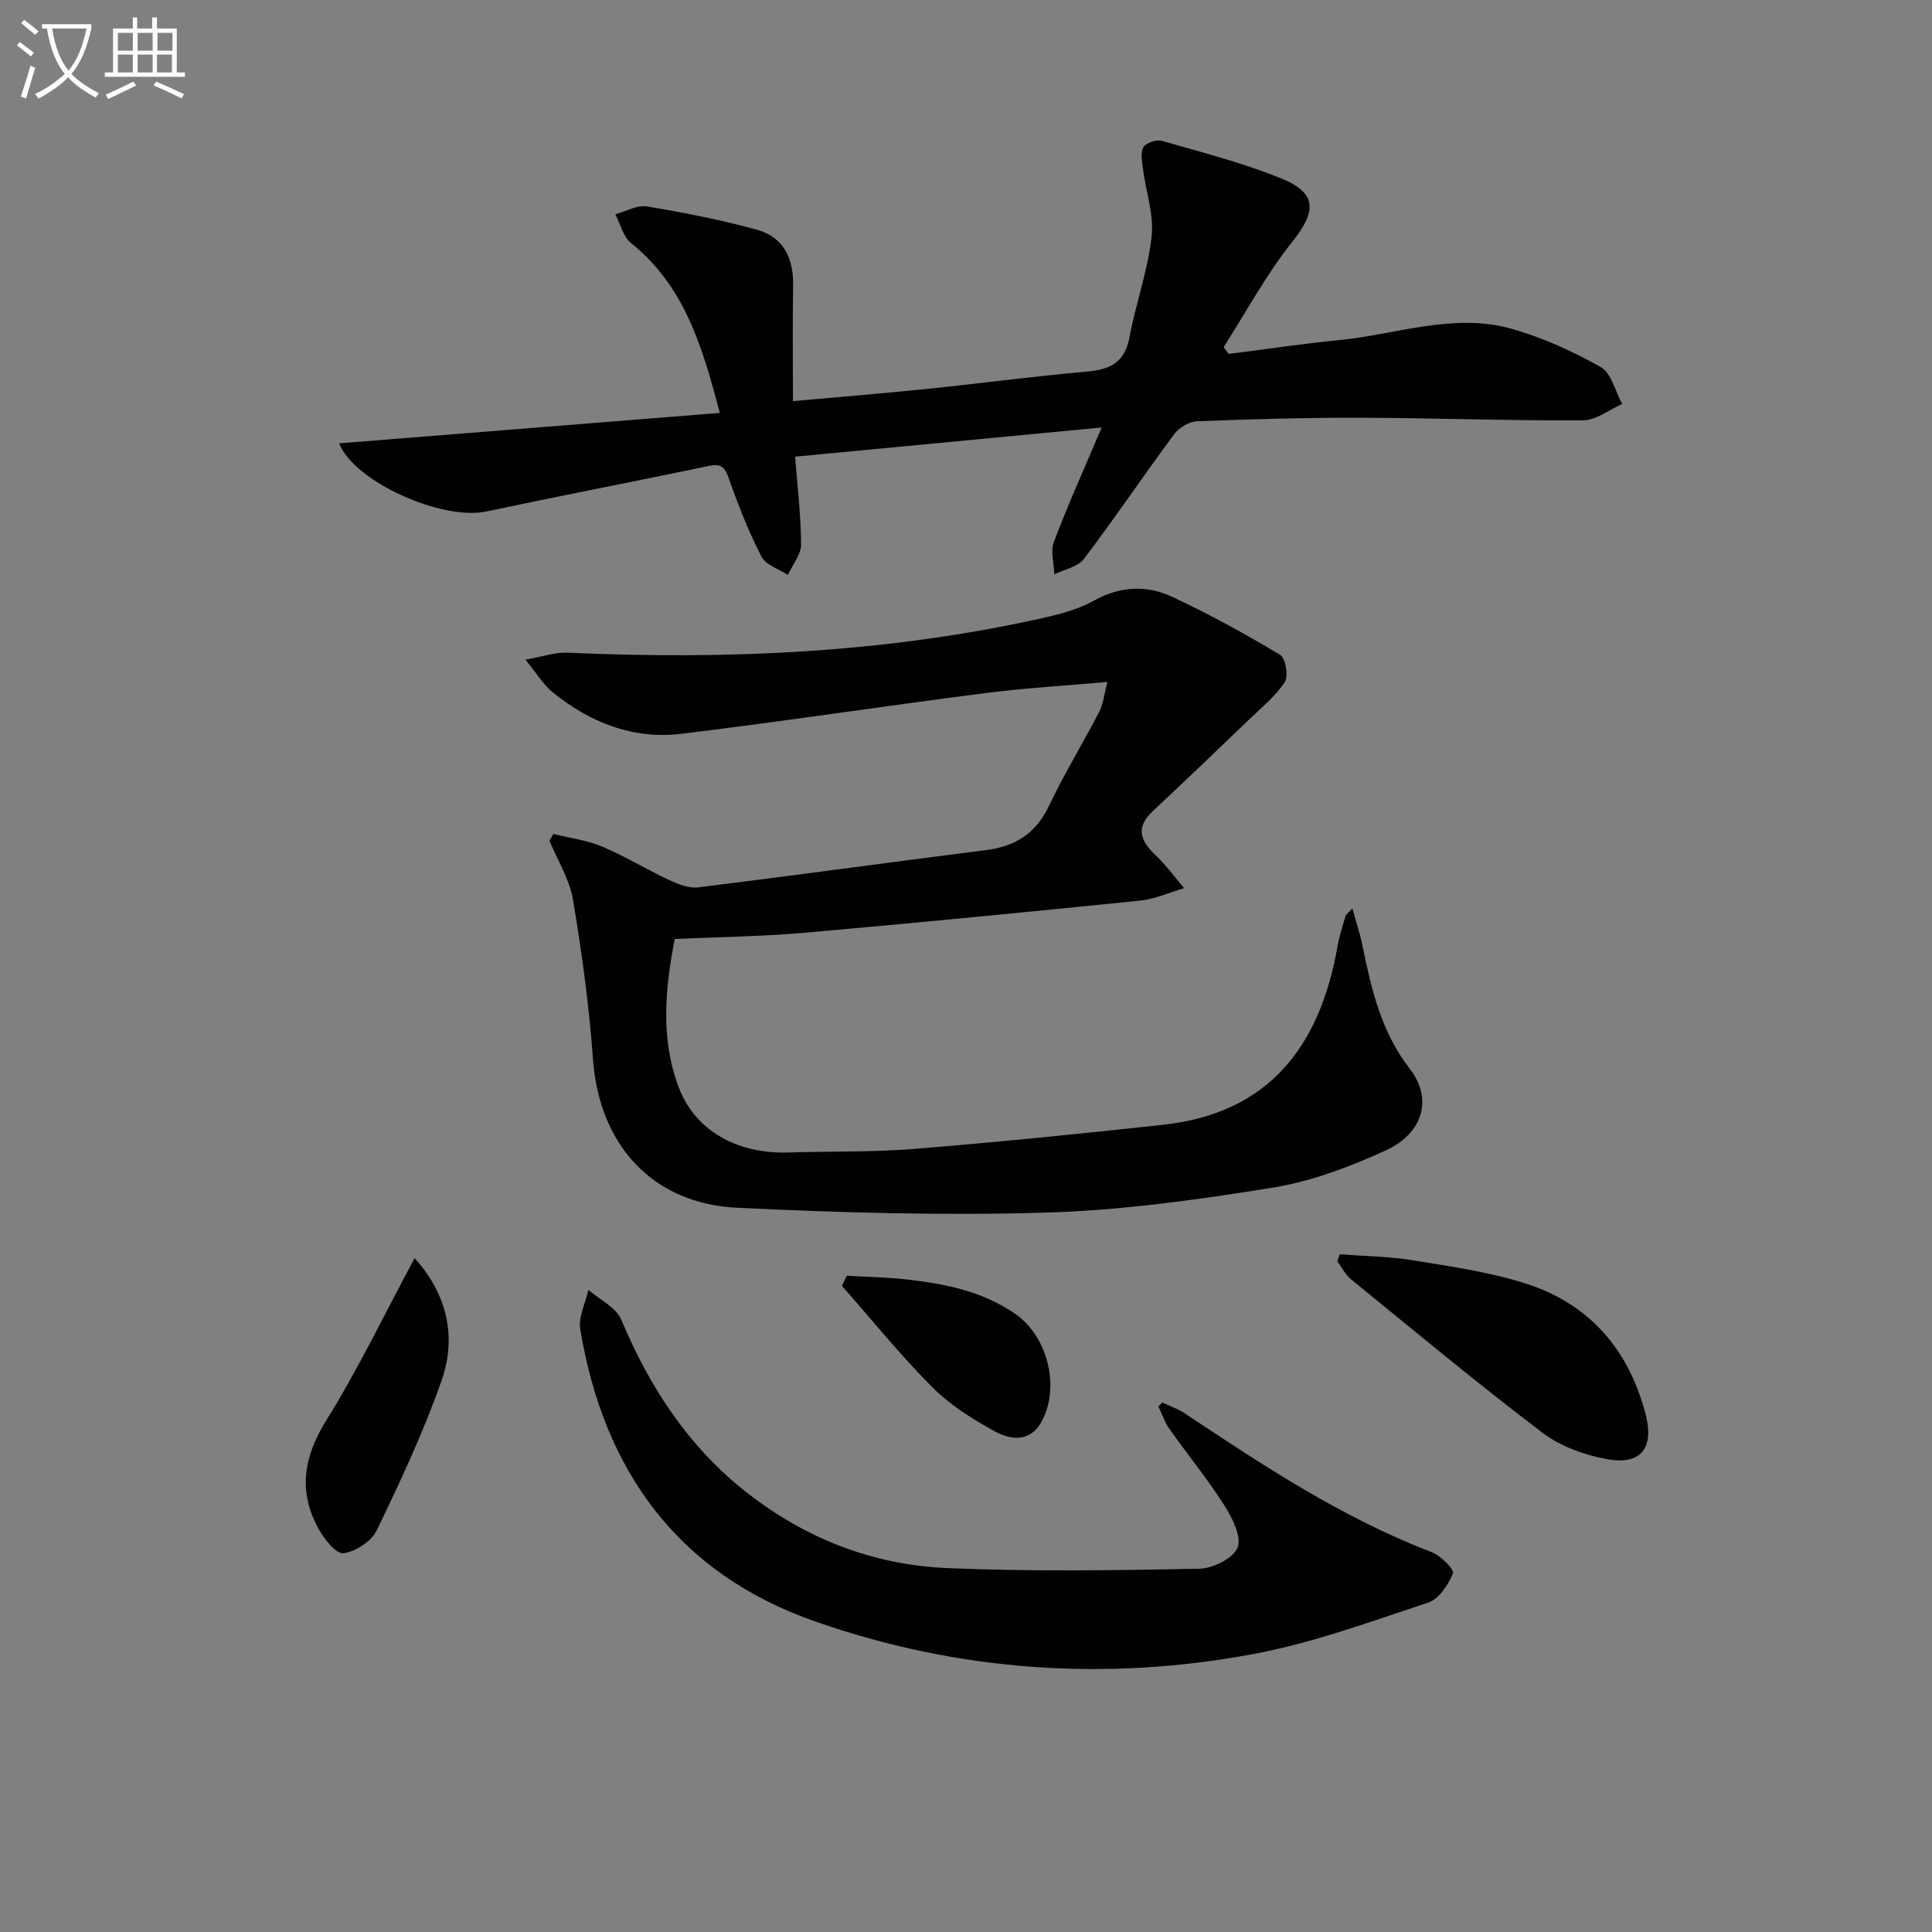 <svg enable-background="new 0 0 400 400" viewBox="0 0 400 400" xmlns="http://www.w3.org/2000/svg"><rect x="0" y="0" width="400" height="400" fill="#808080" stroke="none"/><path d="m6.4 11.7c-1-.8-1.9-1.6-2.9-2.3l.6-.7c.9.7 1.9 1.4 2.9 2.2zm-2.1 8.3c.7-2.1 1.4-4.2 2-6.4.2.1.6.3 1 .4-.7 2.3-1.3 4.4-1.9 6.4zm3-12.8c-1.1-.9-2.1-1.7-2.9-2.4l.6-.7c1 .8 2 1.5 3 2.4zm1.4-1.3v-.9h10.2v.9c-.9 4.2-2.3 7.3-4.1 9.4 1.3 1.4 3.2 2.7 5.7 4-.2.2-.4.5-.7.9-2.5-1.4-4.4-2.7-5.7-4.2-1.4 1.5-3.5 3-6.1 4.4 0 0 0 0-.1-.1-.3-.4-.5-.7-.7-.8 2.7-1.3 4.7-2.8 6.2-4.2-1.8-2.2-3-5.3-3.7-9.4zm9.2 0h-7.1c.6 3.8 1.7 6.7 3.4 8.7 1.7-2 2.9-4.8 3.7-8.7z" fill="#fbfcfa"/><path d="m31.6 3.6h.9v2.3h4.1v9.1h1.7v.9h-16.6v-.9h1.7v-9.1h4.1v-2.3h.9v2.3h3.1v-2.3zm-4 13.3.6.8c-1.9.9-3.8 1.9-5.8 2.8-.2-.3-.3-.6-.5-.9 2-.9 3.9-1.8 5.7-2.7zm-3.2-10.1v3.7h3.1v-3.7zm0 4.5v3.7h3.1v-3.7zm4.1-4.5v3.7h3.1v-3.7zm0 4.5v3.7h3.1v-3.7zm9.1 9.1c-2.1-1.1-4.1-2-5.8-2.7l.5-.8c2.2.9 4.1 1.8 5.8 2.6zm-1.9-13.6h-3.1v3.7h3.1zm-3.2 4.5v3.7h3.1v-3.7z" fill="#fbfcfa"/><g fill="#010101"><path d="m114.57 172.67c3.38.84 6.94 1.27 10.11 2.61 4.73 1.99 9.15 4.72 13.81 6.9 1.87.87 4.12 1.78 6.06 1.54 19.91-2.46 39.79-5.21 59.69-7.73 6.08-.77 10.28-3.52 12.98-9.22 3.12-6.6 6.97-12.84 10.33-19.33.86-1.66 1.04-3.68 1.73-6.25-8.99.8-17.24 1.27-25.42 2.32-20.92 2.69-41.78 5.86-62.71 8.41-10.05 1.23-19.02-2.32-26.79-8.65-1.84-1.5-3.12-3.69-5.58-6.7 3.72-.65 6.21-1.55 8.66-1.44 33.17 1.49 66.13.08 98.65-7.22 3.55-.8 7.21-1.78 10.35-3.53 5.45-3.05 10.97-3.28 16.29-.8 7.64 3.57 15.07 7.66 22.31 12 1.13.68 1.76 4.44.94 5.67-1.96 2.96-4.87 5.32-7.49 7.84-6.58 6.32-13.17 12.62-19.83 18.86-3.62 3.39-2.55 6.16.62 9.14 2.17 2.04 3.93 4.52 5.88 6.8-3.05.89-6.06 2.26-9.17 2.58-23.14 2.35-46.29 4.61-69.46 6.65-8.77.77-17.59.86-26.84 1.29-1.96 10.14-3 20.47.8 30.63 3.36 8.99 12.05 13.93 22.84 13.57 8.64-.28 17.32-.04 25.93-.74 17.19-1.39 34.36-3.13 51.51-4.99 22.08-2.4 32.53-16.37 36.15-36.96.37-2.11 1.04-4.17 1.65-6.22.12-.42.62-.72 1.43-1.62.76 2.77 1.54 5.08 2.03 7.45 1.86 9.13 3.88 18.06 9.85 25.75 4.76 6.13 2.85 13.31-4.95 16.89-7.47 3.42-15.44 6.43-23.5 7.73-15.54 2.51-31.27 4.7-46.98 5.16-21.24.63-42.55.01-63.78-1-17.7-.84-28.64-13.15-29.9-30.77-.79-11.05-2.31-22.09-4.14-33.02-.71-4.22-3.19-8.15-4.87-12.2.26-.49.53-.94.81-1.4z"/><path d="m228.09 88.51c-21.96 2.09-42.53 4.05-63.47 6.04.48 6.38 1.22 12.28 1.23 18.19 0 2.1-1.78 4.2-2.74 6.3-1.87-1.24-4.55-2.05-5.45-3.79-2.64-5.11-4.76-10.52-6.68-15.95-.8-2.26-1.38-3.42-4.07-2.86-15.4 3.22-30.86 6.2-46.25 9.46-9.15 1.94-27.35-6.17-30.45-14.11 26.1-2.09 52.11-4.17 78.81-6.3-3.65-13.98-7.4-26.37-18.37-35.16-1.63-1.31-2.19-3.94-3.25-5.96 2.19-.59 4.5-1.97 6.53-1.63 7.63 1.26 15.26 2.77 22.73 4.81 5.51 1.5 7.65 5.86 7.55 11.53-.14 7.79-.04 15.58-.04 23.97 9.73-.88 18.94-1.62 28.12-2.57 10.9-1.12 21.77-2.59 32.68-3.54 4.82-.42 7.9-1.85 8.87-7.08 1.3-7 3.8-13.82 4.59-20.86.51-4.52-1.18-9.27-1.77-13.92-.2-1.54-.58-3.4.07-4.59.5-.91 2.7-1.65 3.81-1.33 8.27 2.37 16.65 4.52 24.6 7.73 7.64 3.08 7.46 6.82 2.4 13.18-5.38 6.75-9.52 14.49-14.2 21.8.34.47.69.94 1.03 1.41 7.64-.97 15.27-2.12 22.94-2.87 11.82-1.16 23.53-5.69 35.49-2.38 6.45 1.79 12.73 4.66 18.59 7.95 2.22 1.25 3.03 5.03 4.47 7.66-2.71 1.19-5.42 3.38-8.14 3.39-15.31.09-30.61-.49-45.92-.54-11.31-.04-22.63.29-33.93.73-1.64.06-3.75 1.3-4.75 2.65-6.34 8.55-12.28 17.38-18.71 25.86-1.26 1.66-4.04 2.15-6.12 3.18-.07-2.24-.83-4.75-.1-6.69 2.86-7.58 6.19-14.96 9.9-23.71z"/><path d="m240.67 290.38c1.55.74 3.22 1.3 4.63 2.24 16.32 10.88 32.67 21.67 51.14 28.75 1.86.71 4.7 3.61 4.38 4.38-.98 2.37-2.9 5.31-5.11 6.04-11.93 3.95-23.87 8.35-36.17 10.65-30.75 5.75-61.3 3.58-90.84-6.76-28.41-9.95-43.72-31.26-48.56-60.45-.42-2.56 1.07-5.44 1.67-8.18 2.33 2.03 5.74 3.61 6.81 6.17 5.92 14.06 13.94 26.39 26.1 35.88 12.18 9.5 26.05 14.89 41.3 15.55 17.4.75 34.86.48 52.29.14 2.8-.05 7.07-2.18 7.92-4.4.87-2.27-1.11-6.16-2.77-8.76-3.47-5.45-7.59-10.48-11.33-15.77-.99-1.4-1.54-3.1-2.29-4.67.28-.26.55-.54.83-.81z"/><path d="m277.38 259.69c4.98.38 10.02.42 14.94 1.21 7.82 1.27 15.76 2.4 23.29 4.75 13.37 4.18 21.62 13.69 25.12 27.24 1.75 6.8-.93 10.43-7.76 9.25-4.73-.82-9.8-2.61-13.58-5.48-13.48-10.22-26.5-21.07-39.63-31.75-1.19-.97-1.94-2.5-2.89-3.77.17-.48.34-.96.51-1.45z"/><path d="m85.84 260.49c6.5 7.16 8.86 15.98 5.59 25.32-3.72 10.62-8.53 20.88-13.43 31.03-1.1 2.27-4.38 4.42-6.89 4.74-1.53.19-4.02-2.97-5.19-5.11-4.21-7.71-3.08-14.82 1.63-22.39 6.62-10.64 12.07-22.02 18.29-33.59z"/><path d="m175.32 264.12c4.14.25 8.29.32 12.41.78 7.97.89 15.77 2.45 22.54 7.18 6.69 4.68 9.27 15.15 5.36 22.28-2.34 4.26-6.34 3.79-9.58 2.03-4.62-2.52-9.27-5.43-12.96-9.12-6.63-6.64-12.55-13.99-18.77-21.04.34-.71.67-1.41 1-2.11z"/></g></svg>